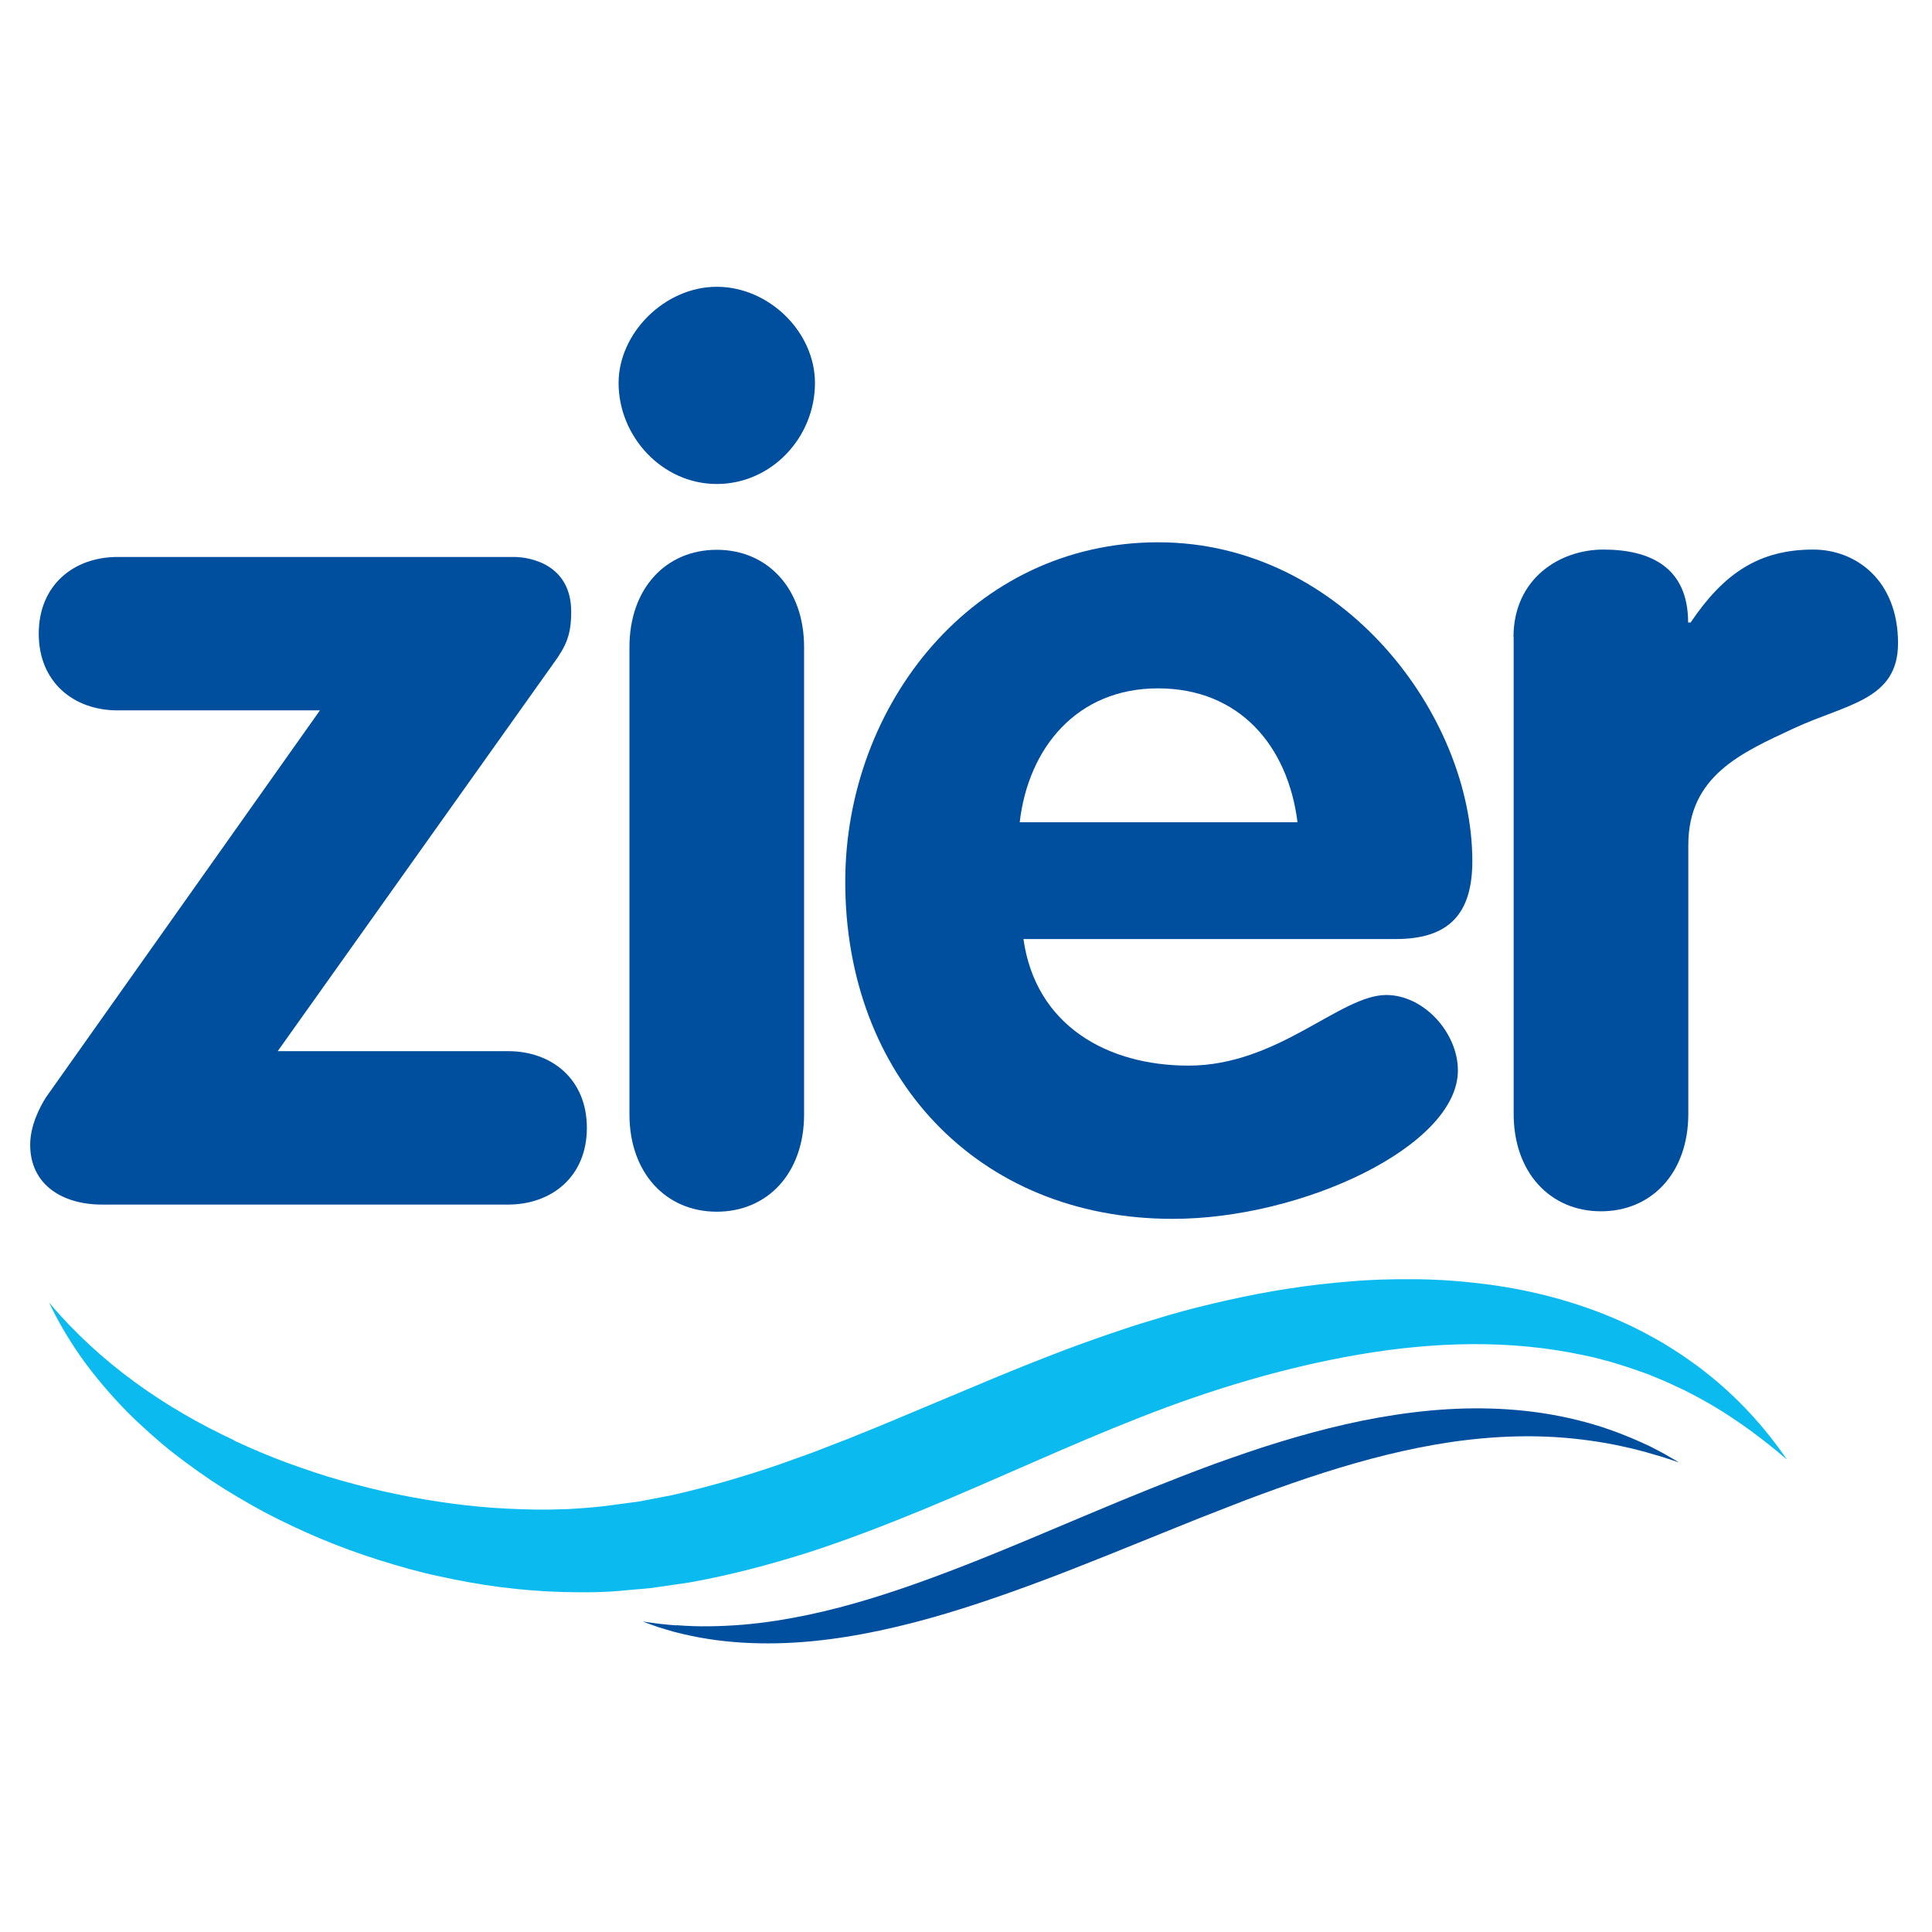 <?xml version="1.0" encoding="UTF-8"?>
<svg xmlns="http://www.w3.org/2000/svg" width="512" height="512" viewBox="0 0 512 512" fill="none">
  <path d="M84.833 188.256H31.14C19.57 188.256 10.267 180.817 10.267 167.929C10.267 155.041 19.57 147.602 31.14 147.602H136.26C140.416 147.602 151.372 149.544 151.372 162.101C151.372 168.213 150.097 171.151 146.555 175.984L73.594 278.569H134.655C146.225 278.569 155.528 286.008 155.528 298.897C155.528 311.785 146.225 319.224 134.655 319.224H26.984C16.689 319.224 8 314.059 8 303.398C8 298.233 10.55 293.4 12.156 290.841L84.786 188.256H84.833Z" fill="#004F9F"></path>
  <path d="M215.972 101.492C215.972 115.992 204.403 128.264 189.952 128.264C175.502 128.264 163.932 115.707 163.932 101.492C163.932 88.272 176.163 76 189.952 76C203.741 76 215.972 87.941 215.972 101.492ZM166.812 171.477C166.812 155.983 176.446 145.701 189.952 145.701C203.458 145.701 213.092 156.03 213.092 171.477V295.337C213.092 310.832 203.458 321.114 189.952 321.114C176.446 321.114 166.812 310.784 166.812 295.337V171.477Z" fill="#004F9F"></path>
  <path d="M271.225 248.855C274.436 271.741 293.42 282.402 314.954 282.402C338.755 282.402 355.142 263.686 367.373 263.686C377.337 263.686 386.357 273.683 386.357 283.681C386.357 303.677 345.225 323.009 310.799 323.009C258.711 323.009 224.001 284.961 224.001 233.692C224.001 186.593 258.049 143.711 306.926 143.711C355.803 143.711 390.182 189.531 390.182 228.195C390.182 242.079 384.09 248.855 369.923 248.855H271.225ZM343.855 217.913C341.305 197.586 328.413 182.423 306.879 182.423C285.345 182.423 272.5 198.249 270.233 217.913H343.855Z" fill="#004F9F"></path>
  <path d="M401.091 168.858C401.091 153.364 413.322 145.641 424.892 145.641C437.075 145.641 447.37 150.142 447.37 164.973H448.031C456.721 152.085 466.024 145.641 480.522 145.641C491.761 145.641 503 153.696 503 170.469C503 185.632 489.164 186.58 475.374 193.024C461.538 199.468 447.418 205.581 447.418 223.965V295.23C447.418 310.724 437.784 321.006 424.278 321.006C410.772 321.006 401.138 310.677 401.138 295.23V168.811L401.091 168.858Z" fill="#004F9F"></path>
  <path d="M62.147 381.817C66.732 383.961 71.39 385.912 76.12 387.671C80.874 389.381 85.628 391.019 90.453 392.368C95.303 393.693 100.129 394.97 105.051 395.958C109.949 396.97 114.871 397.813 119.793 398.463C124.714 399.114 129.66 399.595 134.582 399.812C139.504 400.053 144.426 400.174 149.3 399.957C150.524 399.957 151.725 399.836 152.949 399.764C154.15 399.692 155.374 399.62 156.575 399.499C157.775 399.379 158.975 399.282 160.176 399.138L163.801 398.656L167.427 398.174L169.227 397.933L171.028 397.596L178.255 396.199C187.858 394.007 197.414 391.236 206.922 387.96L214.052 385.406C216.429 384.563 218.806 383.576 221.159 382.684L224.736 381.311L228.29 379.866C230.667 378.902 233.044 377.963 235.421 376.951L264.303 364.857C274.051 360.834 284.015 356.908 294.219 353.439C296.788 352.596 299.309 351.68 301.926 350.885L309.729 348.524C314.939 347.007 320.197 345.706 325.527 344.525C336.139 342.14 346.943 340.43 357.891 339.587C363.341 339.105 368.863 338.961 374.361 339.009C379.859 339.009 385.382 339.346 390.856 339.972C401.828 341.153 412.704 343.61 423.052 347.489C428.214 349.416 433.232 351.728 438.033 354.402C439.21 355.101 440.434 355.703 441.587 356.45L445.044 358.642C446.197 359.389 447.301 360.184 448.405 360.979L450.062 362.159L451.671 363.412C460.266 370.061 467.589 378.083 473.567 386.804C465.548 379.914 457.049 373.867 447.949 369.242L446.245 368.351L444.516 367.556C443.364 367.026 442.235 366.472 441.059 365.966L437.553 364.52C436.401 364.014 435.176 363.653 434 363.219L432.223 362.593L430.423 362.015C429.222 361.654 428.046 361.244 426.845 360.907L423.22 359.943C422.019 359.606 420.771 359.413 419.57 359.124C400.051 354.932 379.907 355.607 360.22 358.955C340.532 362.328 321.061 368.182 302.262 375.578C283.343 382.973 264.52 391.838 244.88 399.957C235.036 404.004 225.025 407.907 214.653 411.279C204.281 414.58 193.621 417.422 182.696 419.373L174.437 420.578L172.373 420.867L170.284 421.06L166.106 421.421C160.584 422.023 154.846 422.047 149.276 421.903C143.682 421.758 138.136 421.301 132.613 420.602C127.115 419.903 121.665 418.892 116.287 417.711C110.885 416.579 105.603 415.037 100.369 413.399C95.135 411.761 89.997 409.858 84.955 407.762C79.913 405.642 74.968 403.305 70.142 400.776C65.34 398.174 60.634 395.428 56.096 392.417C51.583 389.357 47.189 386.177 43.011 382.684C38.882 379.143 34.848 375.505 31.199 371.53C27.526 367.556 24.092 363.388 21.019 359.004C17.994 354.571 15.257 349.97 13 345.176C26.637 361.389 43.78 373.169 62.099 381.721L62.147 381.817Z" fill="#0BBBEF"></path>
  <path d="M179.191 430.695C182.144 430.912 185.073 431.032 188.002 430.984C193.86 430.912 199.695 430.43 205.433 429.539C216.933 427.804 228.169 424.672 239.238 420.89C261.35 413.326 282.814 403.353 304.999 394.463C310.545 392.247 316.139 390.055 321.781 387.983C327.447 385.96 333.137 383.96 338.924 382.201C350.472 378.66 362.356 375.769 374.505 374.3C386.63 372.806 399.042 372.758 411.119 374.878C417.145 375.938 423.051 377.504 428.718 379.648C430.134 380.226 431.551 380.732 432.919 381.334C434.312 381.961 435.68 382.539 437.049 383.189C438.393 383.888 439.738 384.562 441.058 385.285C442.355 386.032 443.651 386.779 444.948 387.549C443.531 387.092 442.115 386.634 440.698 386.152C439.282 385.719 437.841 385.333 436.425 384.9C435.008 384.49 433.567 384.153 432.127 383.791C430.71 383.454 429.246 383.165 427.829 382.852C422.067 381.744 416.281 381.021 410.471 380.756C398.874 380.226 387.326 381.382 375.994 383.647C364.661 385.911 353.497 389.236 342.453 393.066C336.931 394.993 331.433 396.993 325.959 399.161C320.461 401.281 314.986 403.449 309.512 405.689L292.994 412.362C287.448 414.555 281.926 416.771 276.308 418.867C265.095 423.058 253.691 427.009 241.951 430.044C230.234 433.056 218.158 435.224 205.961 435.489C199.863 435.609 193.764 435.296 187.786 434.357C184.785 433.899 181.832 433.273 178.903 432.526C177.438 432.14 175.998 431.658 174.581 431.249C173.165 430.791 171.748 430.237 170.355 429.731L174.797 430.334C176.286 430.478 177.75 430.647 179.215 430.743L179.191 430.695Z" fill="#004F9F"></path>
</svg>
